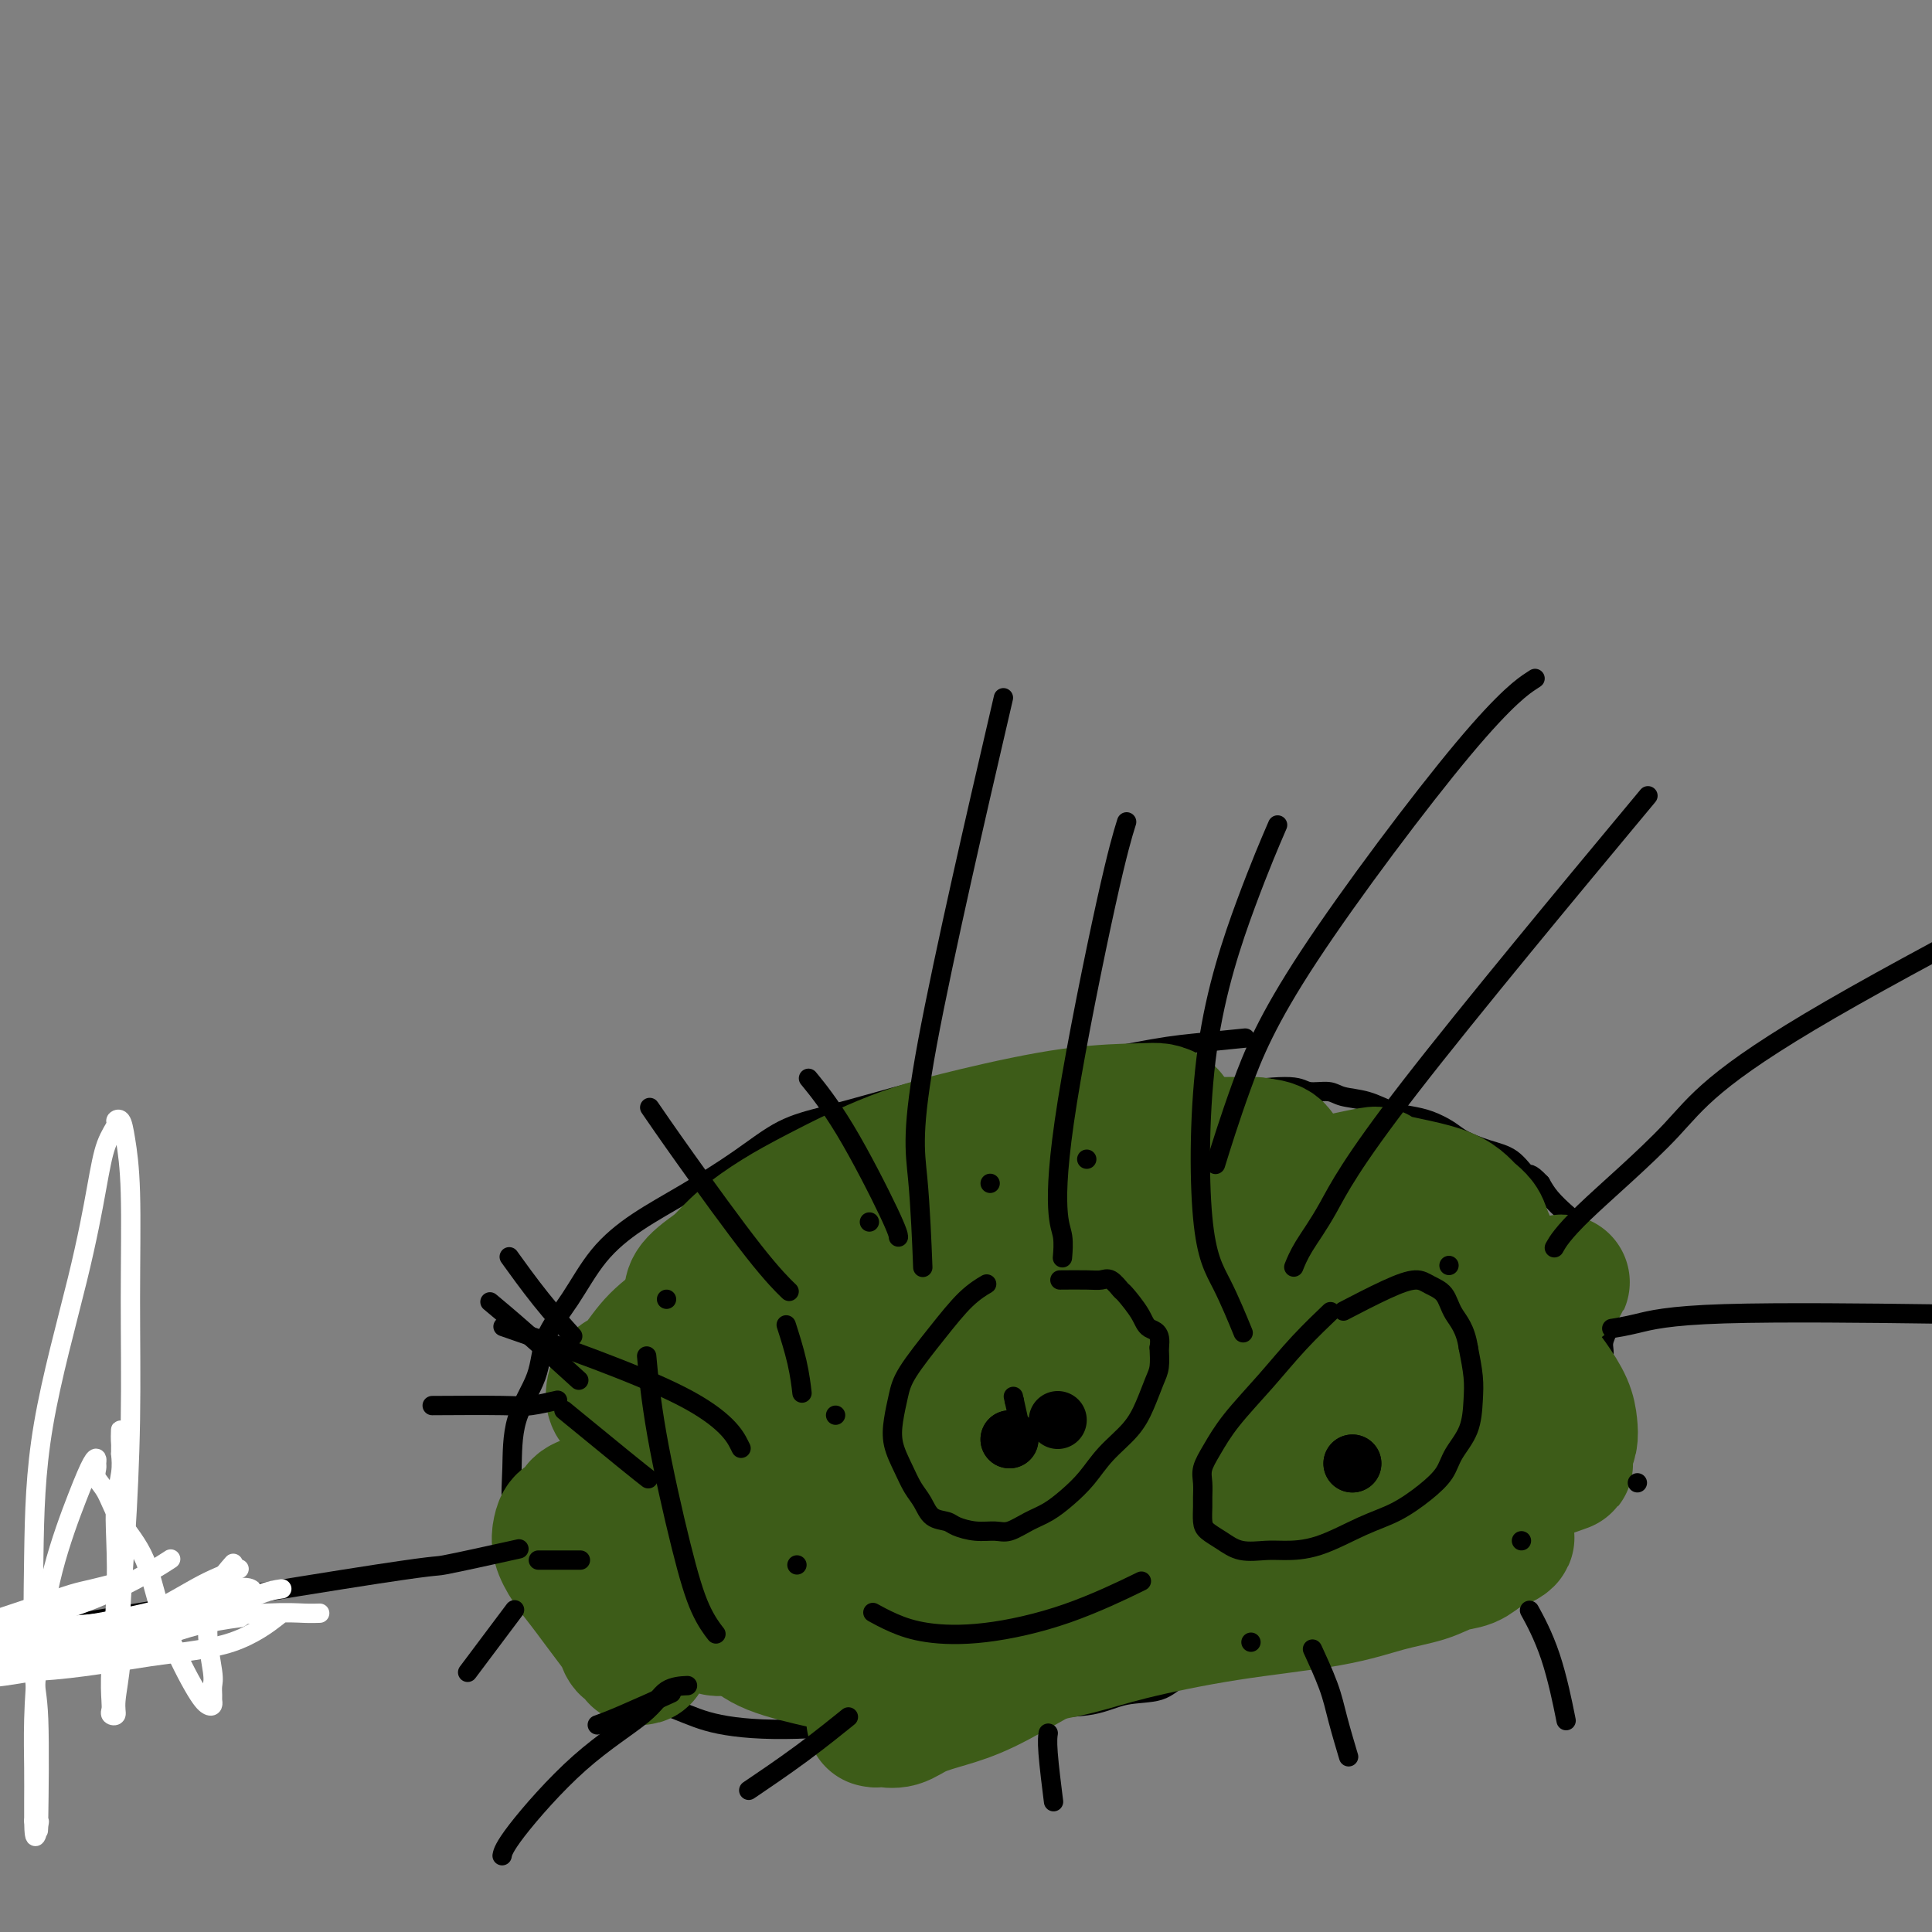 <svg viewBox='0 0 400 400' version='1.1' xmlns='http://www.w3.org/2000/svg' xmlns:xlink='http://www.w3.org/1999/xlink'><rect x="0" y="0" width="400" height="400" fill="#808080" stroke="none"/><g fill='none' stroke='#000000' stroke-width='4' stroke-linecap='round' stroke-linejoin='round'><path d='M257,215c0.066,-0.006 0.133,-0.013 0,0c-0.133,0.013 -0.465,0.045 0,0c0.465,-0.045 1.726,-0.168 0,0c-1.726,0.168 -6.438,0.628 -10,1c-3.562,0.372 -5.972,0.655 -13,2c-7.028,1.345 -18.673,3.750 -26,5c-7.327,1.250 -10.335,1.343 -14,2c-3.665,0.657 -7.989,1.879 -12,3c-4.011,1.121 -7.711,2.142 -11,3c-3.289,0.858 -6.167,1.551 -9,3c-2.833,1.449 -5.621,3.652 -9,6c-3.379,2.348 -7.350,4.842 -11,7c-3.650,2.158 -6.978,3.981 -10,6c-3.022,2.019 -5.738,4.233 -8,7c-2.262,2.767 -4.070,6.086 -6,9c-1.930,2.914 -3.983,5.422 -5,8c-1.017,2.578 -0.999,5.224 -2,8c-1.001,2.776 -3.022,5.681 -4,9c-0.978,3.319 -0.915,7.050 -1,10c-0.085,2.950 -0.319,5.118 0,8c0.319,2.882 1.192,6.479 2,10c0.808,3.521 1.551,6.966 3,10c1.449,3.034 3.605,5.656 6,8c2.395,2.344 5.029,4.409 7,6c1.971,1.591 3.280,2.708 6,4c2.720,1.292 6.853,2.759 10,4c3.147,1.241 5.309,2.257 9,3c3.691,0.743 8.912,1.212 16,1c7.088,-0.212 16.044,-1.106 25,-2'/><path d='M190,356c11.138,-0.578 18.482,-1.523 24,-2c5.518,-0.477 9.211,-0.487 12,-1c2.789,-0.513 4.673,-1.528 7,-2c2.327,-0.472 5.097,-0.400 7,-1c1.903,-0.600 2.940,-1.872 5,-3c2.060,-1.128 5.143,-2.113 8,-3c2.857,-0.887 5.488,-1.675 9,-3c3.512,-1.325 7.907,-3.186 12,-5c4.093,-1.814 7.886,-3.582 11,-5c3.114,-1.418 5.550,-2.486 8,-4c2.450,-1.514 4.913,-3.473 7,-5c2.087,-1.527 3.798,-2.623 6,-4c2.202,-1.377 4.893,-3.036 7,-5c2.107,-1.964 3.628,-4.233 5,-6c1.372,-1.767 2.596,-3.032 4,-5c1.404,-1.968 2.988,-4.637 4,-7c1.012,-2.363 1.452,-4.418 2,-6c0.548,-1.582 1.204,-2.690 2,-4c0.796,-1.310 1.731,-2.822 2,-4c0.269,-1.178 -0.128,-2.023 0,-3c0.128,-0.977 0.781,-2.087 1,-3c0.219,-0.913 0.004,-1.631 0,-2c-0.004,-0.369 0.204,-0.390 0,-2c-0.204,-1.610 -0.821,-4.809 -1,-6c-0.179,-1.191 0.080,-0.373 0,-1c-0.080,-0.627 -0.500,-2.699 -1,-4c-0.500,-1.301 -1.079,-1.832 -2,-3c-0.921,-1.168 -2.185,-2.973 -3,-4c-0.815,-1.027 -1.181,-1.277 -2,-2c-0.819,-0.723 -2.091,-1.921 -3,-3c-0.909,-1.079 -1.454,-2.040 -2,-3'/><path d='M319,245c-2.416,-2.617 -2.456,-1.660 -3,-2c-0.544,-0.340 -1.594,-1.979 -3,-3c-1.406,-1.021 -3.170,-1.426 -5,-2c-1.830,-0.574 -3.727,-1.319 -5,-2c-1.273,-0.681 -1.921,-1.300 -3,-2c-1.079,-0.700 -2.589,-1.483 -4,-2c-1.411,-0.517 -2.722,-0.770 -4,-1c-1.278,-0.230 -2.524,-0.439 -4,-1c-1.476,-0.561 -3.183,-1.475 -5,-2c-1.817,-0.525 -3.744,-0.661 -5,-1c-1.256,-0.339 -1.841,-0.882 -3,-1c-1.159,-0.118 -2.894,0.189 -4,0c-1.106,-0.189 -1.585,-0.876 -4,-1c-2.415,-0.124 -6.766,0.313 -11,1c-4.234,0.687 -8.353,1.625 -10,2c-1.647,0.375 -0.824,0.188 0,0'/></g>
<g fill='none' stroke='#3D5C18' stroke-width='28' stroke-linecap='round' stroke-linejoin='round'><path d='M257,244c-0.238,0.045 -0.477,0.090 0,0c0.477,-0.090 1.668,-0.314 0,0c-1.668,0.314 -6.196,1.166 -10,2c-3.804,0.834 -6.886,1.650 -16,4c-9.114,2.350 -24.262,6.236 -35,9c-10.738,2.764 -17.068,4.408 -23,7c-5.932,2.592 -11.465,6.134 -16,9c-4.535,2.866 -8.070,5.057 -11,7c-2.930,1.943 -5.255,3.639 -7,5c-1.745,1.361 -2.908,2.387 -4,4c-1.092,1.613 -2.111,3.813 -3,6c-0.889,2.187 -1.649,4.360 -2,6c-0.351,1.640 -0.295,2.746 0,4c0.295,1.254 0.827,2.658 2,4c1.173,1.342 2.985,2.624 7,3c4.015,0.376 10.233,-0.155 17,-1c6.767,-0.845 14.083,-2.005 21,-4c6.917,-1.995 13.435,-4.825 19,-7c5.565,-2.175 10.176,-3.695 15,-6c4.824,-2.305 9.859,-5.396 14,-8c4.141,-2.604 7.386,-4.721 10,-6c2.614,-1.279 4.597,-1.721 7,-3c2.403,-1.279 5.225,-3.397 8,-5c2.775,-1.603 5.501,-2.692 8,-4c2.499,-1.308 4.769,-2.837 6,-4c1.231,-1.163 1.423,-1.961 2,-3c0.577,-1.039 1.540,-2.318 2,-3c0.460,-0.682 0.417,-0.766 0,-1c-0.417,-0.234 -1.209,-0.617 -2,-1'/><path d='M266,258c0.352,-1.248 0.233,-0.369 -2,0c-2.233,0.369 -6.578,0.229 -14,1c-7.422,0.771 -17.919,2.452 -27,4c-9.081,1.548 -16.745,2.962 -24,5c-7.255,2.038 -14.099,4.701 -19,7c-4.901,2.299 -7.858,4.235 -11,6c-3.142,1.765 -6.468,3.358 -9,5c-2.532,1.642 -4.272,3.333 -6,5c-1.728,1.667 -3.446,3.309 -5,5c-1.554,1.691 -2.943,3.429 -4,5c-1.057,1.571 -1.781,2.974 -2,4c-0.219,1.026 0.066,1.673 0,2c-0.066,0.327 -0.485,0.333 0,0c0.485,-0.333 1.872,-1.005 8,-3c6.128,-1.995 16.995,-5.314 26,-9c9.005,-3.686 16.147,-7.738 23,-11c6.853,-3.262 13.417,-5.734 19,-8c5.583,-2.266 10.185,-4.328 14,-6c3.815,-1.672 6.842,-2.955 10,-5c3.158,-2.045 6.447,-4.851 9,-7c2.553,-2.149 4.370,-3.641 6,-5c1.630,-1.359 3.074,-2.587 4,-4c0.926,-1.413 1.333,-3.012 2,-4c0.667,-0.988 1.592,-1.365 2,-2c0.408,-0.635 0.299,-1.527 0,-2c-0.299,-0.473 -0.786,-0.526 -1,-1c-0.214,-0.474 -0.154,-1.370 -1,-2c-0.846,-0.630 -2.598,-0.994 -8,-1c-5.402,-0.006 -14.454,0.344 -24,2c-9.546,1.656 -19.584,4.616 -27,7c-7.416,2.384 -12.208,4.192 -17,6'/><path d='M188,252c-9.717,3.204 -12.010,4.713 -15,6c-2.990,1.287 -6.677,2.352 -10,4c-3.323,1.648 -6.282,3.878 -9,7c-2.718,3.122 -5.194,7.135 -8,10c-2.806,2.865 -5.943,4.581 -8,7c-2.057,2.419 -3.034,5.540 -4,8c-0.966,2.460 -1.920,4.260 -2,6c-0.080,1.740 0.714,3.420 1,4c0.286,0.580 0.062,0.061 1,0c0.938,-0.061 3.037,0.338 7,0c3.963,-0.338 9.790,-1.411 19,-4c9.210,-2.589 21.803,-6.694 31,-10c9.197,-3.306 14.998,-5.813 20,-8c5.002,-2.187 9.205,-4.054 13,-6c3.795,-1.946 7.183,-3.970 10,-6c2.817,-2.030 5.064,-4.065 7,-6c1.936,-1.935 3.562,-3.769 6,-6c2.438,-2.231 5.687,-4.860 8,-7c2.313,-2.140 3.689,-3.792 5,-5c1.311,-1.208 2.558,-1.974 3,-3c0.442,-1.026 0.078,-2.313 0,-3c-0.078,-0.687 0.130,-0.774 0,-1c-0.130,-0.226 -0.598,-0.590 -1,-1c-0.402,-0.410 -0.739,-0.864 -2,-1c-1.261,-0.136 -3.445,0.047 -7,0c-3.555,-0.047 -8.479,-0.323 -14,0c-5.521,0.323 -11.637,1.247 -18,3c-6.363,1.753 -12.974,4.336 -21,7c-8.026,2.664 -17.469,5.410 -22,7c-4.531,1.590 -4.152,2.026 -6,3c-1.848,0.974 -5.924,2.487 -10,4'/><path d='M162,261c-10.598,3.746 -7.592,2.613 -9,4c-1.408,1.387 -7.229,5.296 -11,8c-3.771,2.704 -5.492,4.205 -7,6c-1.508,1.795 -2.804,3.884 -4,5c-1.196,1.116 -2.293,1.260 -3,2c-0.707,0.740 -1.026,2.077 -1,3c0.026,0.923 0.396,1.434 1,2c0.604,0.566 1.442,1.188 3,2c1.558,0.812 3.836,1.815 8,2c4.164,0.185 10.214,-0.448 18,-2c7.786,-1.552 17.308,-4.023 24,-6c6.692,-1.977 10.556,-3.461 14,-5c3.444,-1.539 6.469,-3.133 9,-5c2.531,-1.867 4.568,-4.008 7,-6c2.432,-1.992 5.261,-3.834 8,-6c2.739,-2.166 5.389,-4.656 8,-7c2.611,-2.344 5.182,-4.543 7,-7c1.818,-2.457 2.881,-5.173 4,-7c1.119,-1.827 2.294,-2.766 3,-4c0.706,-1.234 0.944,-2.761 1,-4c0.056,-1.239 -0.070,-2.188 0,-3c0.070,-0.812 0.336,-1.488 0,-2c-0.336,-0.512 -1.275,-0.860 -2,-1c-0.725,-0.140 -1.237,-0.071 -4,0c-2.763,0.071 -7.776,0.146 -14,1c-6.224,0.854 -13.658,2.489 -20,4c-6.342,1.511 -11.592,2.899 -17,5c-5.408,2.101 -10.975,4.914 -15,7c-4.025,2.086 -6.507,3.446 -9,5c-2.493,1.554 -4.998,3.301 -7,5c-2.002,1.699 -3.501,3.349 -5,5'/><path d='M149,262c-6.715,4.563 -5.501,4.969 -6,7c-0.499,2.031 -2.709,5.687 -4,8c-1.291,2.313 -1.664,3.282 -2,5c-0.336,1.718 -0.637,4.185 -1,6c-0.363,1.815 -0.789,2.976 -1,5c-0.211,2.024 -0.208,4.910 0,7c0.208,2.090 0.622,3.385 1,5c0.378,1.615 0.719,3.549 1,5c0.281,1.451 0.502,2.420 1,4c0.498,1.580 1.273,3.770 2,5c0.727,1.230 1.406,1.501 2,3c0.594,1.499 1.102,4.225 2,6c0.898,1.775 2.186,2.598 4,4c1.814,1.402 4.154,3.383 6,5c1.846,1.617 3.197,2.871 6,4c2.803,1.129 7.059,2.132 11,3c3.941,0.868 7.566,1.600 11,2c3.434,0.400 6.676,0.467 10,0c3.324,-0.467 6.730,-1.469 10,-2c3.270,-0.531 6.405,-0.592 10,-1c3.595,-0.408 7.652,-1.163 11,-2c3.348,-0.837 5.987,-1.757 11,-3c5.013,-1.243 12.399,-2.809 20,-4c7.601,-1.191 15.419,-2.006 21,-3c5.581,-0.994 8.927,-2.168 12,-3c3.073,-0.832 5.873,-1.322 8,-2c2.127,-0.678 3.580,-1.542 5,-2c1.420,-0.458 2.805,-0.508 4,-1c1.195,-0.492 2.198,-1.426 3,-2c0.802,-0.574 1.401,-0.787 2,-1'/><path d='M309,320c5.431,-2.185 2.010,-2.148 1,-2c-1.010,0.148 0.391,0.408 1,0c0.609,-0.408 0.427,-1.482 0,-2c-0.427,-0.518 -1.100,-0.479 -2,-1c-0.900,-0.521 -2.028,-1.604 -5,-2c-2.972,-0.396 -7.788,-0.107 -14,1c-6.212,1.107 -13.821,3.031 -21,5c-7.179,1.969 -13.927,3.984 -21,7c-7.073,3.016 -14.471,7.034 -20,10c-5.529,2.966 -9.189,4.879 -13,7c-3.811,2.121 -7.774,4.449 -11,6c-3.226,1.551 -5.715,2.325 -8,3c-2.285,0.675 -4.367,1.253 -6,2c-1.633,0.747 -2.815,1.664 -4,2c-1.185,0.336 -2.371,0.090 -3,0c-0.629,-0.090 -0.702,-0.023 -1,0c-0.298,0.023 -0.820,0.003 -1,0c-0.180,-0.003 -0.017,0.011 0,0c0.017,-0.011 -0.113,-0.048 0,0c0.113,0.048 0.468,0.181 1,0c0.532,-0.181 1.241,-0.675 3,-2c1.759,-1.325 4.568,-3.481 10,-6c5.432,-2.519 13.486,-5.403 22,-8c8.514,-2.597 17.488,-4.909 24,-7c6.512,-2.091 10.560,-3.960 14,-5c3.440,-1.040 6.270,-1.250 9,-2c2.730,-0.750 5.358,-2.039 8,-3c2.642,-0.961 5.296,-1.595 8,-3c2.704,-1.405 5.457,-3.583 8,-5c2.543,-1.417 4.877,-2.074 8,-3c3.123,-0.926 7.035,-2.122 10,-3c2.965,-0.878 4.982,-1.439 7,-2'/><path d='M313,307c19.234,-6.704 8.320,-2.965 5,-2c-3.320,0.965 0.953,-0.846 3,-2c2.047,-1.154 1.868,-1.651 2,-2c0.132,-0.349 0.577,-0.550 1,-1c0.423,-0.450 0.825,-1.149 1,-2c0.175,-0.851 0.122,-1.855 0,-3c-0.122,-1.145 -0.313,-2.432 -1,-4c-0.687,-1.568 -1.871,-3.417 -3,-5c-1.129,-1.583 -2.205,-2.899 -3,-4c-0.795,-1.101 -1.311,-1.985 -2,-3c-0.689,-1.015 -1.553,-2.159 -2,-3c-0.447,-0.841 -0.479,-1.377 -1,-2c-0.521,-0.623 -1.531,-1.333 -2,-2c-0.469,-0.667 -0.397,-1.292 -1,-2c-0.603,-0.708 -1.880,-1.500 -3,-2c-1.120,-0.500 -2.083,-0.707 -4,-1c-1.917,-0.293 -4.789,-0.672 -12,1c-7.211,1.672 -18.762,5.396 -29,9c-10.238,3.604 -19.162,7.090 -27,12c-7.838,4.910 -14.588,11.244 -21,16c-6.412,4.756 -12.485,7.932 -17,11c-4.515,3.068 -7.471,6.027 -10,8c-2.529,1.973 -4.629,2.959 -6,4c-1.371,1.041 -2.012,2.137 -3,3c-0.988,0.863 -2.323,1.494 -3,2c-0.677,0.506 -0.697,0.886 -1,1c-0.303,0.114 -0.891,-0.039 -1,0c-0.109,0.039 0.259,0.268 1,0c0.741,-0.268 1.853,-1.034 13,-5c11.147,-3.966 32.328,-11.133 47,-16c14.672,-4.867 22.836,-7.433 31,-10'/><path d='M265,303c17.273,-5.406 15.455,-3.921 17,-4c1.545,-0.079 6.452,-1.724 10,-3c3.548,-1.276 5.735,-2.184 8,-3c2.265,-0.816 4.607,-1.540 7,-2c2.393,-0.460 4.837,-0.657 6,-1c1.163,-0.343 1.046,-0.831 1,-1c-0.046,-0.169 -0.022,-0.020 0,0c0.022,0.020 0.040,-0.089 0,0c-0.040,0.089 -0.139,0.377 -5,2c-4.861,1.623 -14.483,4.583 -24,8c-9.517,3.417 -18.930,7.291 -27,11c-8.070,3.709 -14.799,7.252 -21,10c-6.201,2.748 -11.875,4.702 -16,6c-4.125,1.298 -6.702,1.941 -9,3c-2.298,1.059 -4.317,2.534 -6,3c-1.683,0.466 -3.029,-0.078 -4,0c-0.971,0.078 -1.568,0.779 -2,1c-0.432,0.221 -0.699,-0.036 -1,0c-0.301,0.036 -0.636,0.366 0,-1c0.636,-1.366 2.243,-4.426 10,-9c7.757,-4.574 21.663,-10.660 32,-15c10.337,-4.340 17.106,-6.933 23,-10c5.894,-3.067 10.914,-6.607 15,-9c4.086,-2.393 7.238,-3.639 10,-5c2.762,-1.361 5.135,-2.837 7,-4c1.865,-1.163 3.221,-2.014 5,-3c1.779,-0.986 3.979,-2.107 6,-3c2.021,-0.893 3.861,-1.559 5,-2c1.139,-0.441 1.576,-0.657 2,-1c0.424,-0.343 0.835,-0.812 1,-1c0.165,-0.188 0.082,-0.094 0,0'/><path d='M315,270c16.444,-8.411 4.554,-2.938 0,-1c-4.554,1.938 -1.770,0.342 -1,-1c0.770,-1.342 -0.472,-2.430 -2,-3c-1.528,-0.570 -3.341,-0.623 -5,-1c-1.659,-0.377 -3.165,-1.080 -5,-2c-1.835,-0.920 -3.998,-2.058 -6,-3c-2.002,-0.942 -3.845,-1.687 -9,-2c-5.155,-0.313 -13.624,-0.193 -18,0c-4.376,0.193 -4.658,0.459 -9,1c-4.342,0.541 -12.745,1.357 -20,3c-7.255,1.643 -13.361,4.112 -19,7c-5.639,2.888 -10.811,6.194 -15,9c-4.189,2.806 -7.396,5.113 -10,7c-2.604,1.887 -4.607,3.356 -6,5c-1.393,1.644 -2.178,3.464 -3,5c-0.822,1.536 -1.681,2.789 -2,4c-0.319,1.211 -0.099,2.379 0,3c0.099,0.621 0.078,0.696 0,1c-0.078,0.304 -0.212,0.838 1,1c1.212,0.162 3.770,-0.049 10,-1c6.230,-0.951 16.133,-2.642 26,-5c9.867,-2.358 19.699,-5.383 28,-8c8.301,-2.617 15.071,-4.827 21,-7c5.929,-2.173 11.017,-4.311 15,-6c3.983,-1.689 6.859,-2.931 9,-4c2.141,-1.069 3.545,-1.966 5,-3c1.455,-1.034 2.962,-2.205 4,-3c1.038,-0.795 1.608,-1.213 2,-2c0.392,-0.787 0.605,-1.943 1,-3c0.395,-1.057 0.970,-2.016 1,-3c0.030,-0.984 -0.485,-1.992 -1,-3'/><path d='M307,255c-0.365,-2.097 -1.776,-2.839 -3,-4c-1.224,-1.161 -2.259,-2.742 -6,-4c-3.741,-1.258 -10.187,-2.193 -12,-3c-1.813,-0.807 1.008,-1.485 -6,0c-7.008,1.485 -23.844,5.133 -32,7c-8.156,1.867 -7.631,1.954 -11,3c-3.369,1.046 -10.632,3.050 -16,5c-5.368,1.950 -8.842,3.845 -13,6c-4.158,2.155 -8.999,4.570 -13,7c-4.001,2.430 -7.163,4.876 -11,7c-3.837,2.124 -8.351,3.927 -12,6c-3.649,2.073 -6.434,4.417 -9,7c-2.566,2.583 -4.912,5.405 -7,8c-2.088,2.595 -3.918,4.965 -5,7c-1.082,2.035 -1.414,3.737 -2,5c-0.586,1.263 -1.425,2.087 -2,3c-0.575,0.913 -0.887,1.914 -1,3c-0.113,1.086 -0.026,2.258 0,3c0.026,0.742 -0.008,1.053 0,2c0.008,0.947 0.057,2.530 0,4c-0.057,1.470 -0.222,2.825 0,4c0.222,1.175 0.830,2.168 1,3c0.170,0.832 -0.097,1.503 0,2c0.097,0.497 0.558,0.819 1,1c0.442,0.181 0.867,0.221 1,0c0.133,-0.221 -0.024,-0.702 0,-1c0.024,-0.298 0.230,-0.414 0,-1c-0.230,-0.586 -0.897,-1.642 -2,-3c-1.103,-1.358 -2.643,-3.020 -4,-5c-1.357,-1.980 -2.531,-4.280 -4,-6c-1.469,-1.720 -3.235,-2.860 -5,-4'/><path d='M134,317c-2.917,-3.724 -3.209,-3.034 -4,-3c-0.791,0.034 -2.081,-0.586 -3,-1c-0.919,-0.414 -1.468,-0.620 -2,-1c-0.532,-0.380 -1.046,-0.934 -2,-1c-0.954,-0.066 -2.348,0.354 -3,1c-0.652,0.646 -0.562,1.516 -1,2c-0.438,0.484 -1.405,0.583 -2,1c-0.595,0.417 -0.820,1.153 -1,2c-0.180,0.847 -0.316,1.805 0,3c0.316,1.195 1.083,2.627 2,4c0.917,1.373 1.985,2.686 3,4c1.015,1.314 1.979,2.628 3,4c1.021,1.372 2.101,2.802 3,4c0.899,1.198 1.618,2.164 2,3c0.382,0.836 0.427,1.542 1,2c0.573,0.458 1.672,0.669 2,1c0.328,0.331 -0.116,0.783 0,1c0.116,0.217 0.791,0.199 1,0c0.209,-0.199 -0.050,-0.579 0,-1c0.050,-0.421 0.409,-0.884 0,-2c-0.409,-1.116 -1.585,-2.886 -2,-5c-0.415,-2.114 -0.067,-4.572 0,-7c0.067,-2.428 -0.145,-4.826 0,-7c0.145,-2.174 0.647,-4.124 1,-6c0.353,-1.876 0.556,-3.677 1,-6c0.444,-2.323 1.127,-5.167 2,-8c0.873,-2.833 1.936,-5.654 3,-8c1.064,-2.346 2.131,-4.216 3,-6c0.869,-1.784 1.542,-3.480 2,-5c0.458,-1.520 0.702,-2.863 1,-4c0.298,-1.137 0.649,-2.069 1,-3'/><path d='M145,275c2.018,-5.668 1.063,-2.839 1,-2c-0.063,0.839 0.767,-0.311 1,-1c0.233,-0.689 -0.129,-0.916 0,-1c0.129,-0.084 0.751,-0.024 1,0c0.249,0.024 0.124,0.012 0,0'/></g>
<g fill='none' stroke='#000000' stroke-width='4' stroke-linecap='round' stroke-linejoin='round'><path d='M191,261c-0.001,-0.031 -0.002,-0.061 0,0c0.002,0.061 0.008,0.214 0,0c-0.008,-0.214 -0.031,-0.794 0,0c0.031,0.794 0.116,2.961 0,0c-0.116,-2.961 -0.433,-11.051 -1,-17c-0.567,-5.949 -1.383,-9.755 2,-28c3.383,-18.245 10.967,-50.927 14,-64c3.033,-13.073 1.517,-6.536 0,0'/><path d='M252,240c0.100,-0.321 0.199,-0.642 0,0c-0.199,0.642 -0.697,2.248 0,0c0.697,-2.248 2.587,-8.351 5,-15c2.413,-6.649 5.348,-13.844 14,-27c8.652,-13.156 23.022,-32.273 32,-43c8.978,-10.727 12.565,-13.065 14,-14c1.435,-0.935 0.717,-0.468 0,0'/><path d='M257,275c0.337,0.822 0.675,1.645 0,0c-0.675,-1.645 -2.362,-5.756 -4,-9c-1.638,-3.244 -3.226,-5.621 -4,-14c-0.774,-8.379 -0.733,-22.761 1,-35c1.733,-12.239 5.159,-22.333 8,-30c2.841,-7.667 5.097,-12.905 6,-15c0.903,-2.095 0.451,-1.048 0,0'/><path d='M220,260c-0.031,0.370 -0.063,0.739 0,0c0.063,-0.739 0.220,-2.588 0,-4c-0.220,-1.412 -0.819,-2.387 -1,-6c-0.181,-3.613 0.055,-9.865 2,-22c1.945,-12.135 5.601,-30.152 8,-41c2.399,-10.848 3.543,-14.528 4,-16c0.457,-1.472 0.229,-0.736 0,0'/><path d='M163,267c-0.114,-0.110 -0.227,-0.220 0,0c0.227,0.220 0.796,0.769 0,0c-0.796,-0.769 -2.956,-2.856 -7,-8c-4.044,-5.144 -9.974,-13.347 -14,-19c-4.026,-5.653 -6.150,-8.758 -7,-10c-0.850,-1.242 -0.425,-0.621 0,0'/><path d='M153,299c0.375,0.744 0.750,1.488 0,0c-0.750,-1.488 -2.625,-5.208 -12,-10c-9.375,-4.792 -26.250,-10.655 -33,-13c-6.750,-2.345 -3.375,-1.173 0,0'/><path d='M186,256c-0.003,-0.035 -0.005,-0.070 0,0c0.005,0.070 0.018,0.245 0,0c-0.018,-0.245 -0.067,-0.911 -2,-5c-1.933,-4.089 -5.751,-11.601 -9,-17c-3.249,-5.399 -5.928,-8.685 -7,-10c-1.072,-1.315 -0.536,-0.657 0,0'/><path d='M322,258c0.057,-0.102 0.113,-0.203 0,0c-0.113,0.203 -0.396,0.712 0,0c0.396,-0.712 1.471,-2.644 6,-7c4.529,-4.356 12.513,-11.137 18,-17c5.487,-5.863 8.477,-10.809 33,-25c24.523,-14.191 70.578,-37.626 89,-47c18.422,-9.374 9.211,-4.687 0,0'/><path d='M268,262c-0.119,0.298 -0.238,0.596 0,0c0.238,-0.596 0.832,-2.085 2,-4c1.168,-1.915 2.911,-4.256 5,-8c2.089,-3.744 4.524,-8.893 17,-25c12.476,-16.107 34.993,-43.174 44,-54c9.007,-10.826 4.503,-5.413 0,0'/><path d='M204,266c-0.000,0.000 -0.001,0.001 0,0c0.001,-0.001 0.003,-0.002 0,0c-0.003,0.002 -0.011,0.007 0,0c0.011,-0.007 0.042,-0.025 0,0c-0.042,0.025 -0.158,0.092 0,0c0.158,-0.092 0.589,-0.343 0,0c-0.589,0.343 -2.200,1.280 -4,3c-1.800,1.720 -3.790,4.223 -6,7c-2.210,2.777 -4.639,5.828 -6,8c-1.361,2.172 -1.655,3.467 -2,5c-0.345,1.533 -0.741,3.305 -1,5c-0.259,1.695 -0.380,3.312 0,5c0.380,1.688 1.261,3.446 2,5c0.739,1.554 1.337,2.902 2,4c0.663,1.098 1.391,1.944 2,3c0.609,1.056 1.101,2.321 2,3c0.899,0.679 2.207,0.772 3,1c0.793,0.228 1.072,0.591 2,1c0.928,0.409 2.506,0.865 4,1c1.494,0.135 2.906,-0.049 4,0c1.094,0.049 1.871,0.331 3,0c1.129,-0.331 2.611,-1.277 4,-2c1.389,-0.723 2.686,-1.224 4,-2c1.314,-0.776 2.645,-1.826 4,-3c1.355,-1.174 2.734,-2.471 4,-4c1.266,-1.529 2.420,-3.290 4,-5c1.580,-1.710 3.586,-3.370 5,-5c1.414,-1.630 2.235,-3.231 3,-5c0.765,-1.769 1.475,-3.707 2,-5c0.525,-1.293 0.864,-1.941 1,-3c0.136,-1.059 0.068,-2.530 0,-4'/><path d='M240,279c0.550,-3.417 -1.074,-3.459 -2,-4c-0.926,-0.541 -1.154,-1.581 -2,-3c-0.846,-1.419 -2.310,-3.217 -3,-4c-0.690,-0.783 -0.606,-0.549 -1,-1c-0.394,-0.451 -1.266,-1.585 -2,-2c-0.734,-0.415 -1.331,-0.111 -2,0c-0.669,0.111 -1.411,0.030 -3,0c-1.589,-0.030 -4.025,-0.009 -5,0c-0.975,0.009 -0.487,0.004 0,0'/><path d='M275,272c-0.010,0.009 -0.020,0.019 0,0c0.020,-0.019 0.070,-0.066 0,0c-0.070,0.066 -0.258,0.245 0,0c0.258,-0.245 0.964,-0.916 0,0c-0.964,0.916 -3.597,3.417 -6,6c-2.403,2.583 -4.577,5.247 -7,8c-2.423,2.753 -5.094,5.595 -7,8c-1.906,2.405 -3.046,4.372 -4,6c-0.954,1.628 -1.720,2.915 -2,4c-0.280,1.085 -0.074,1.967 0,3c0.074,1.033 0.014,2.216 0,3c-0.014,0.784 0.017,1.170 0,2c-0.017,0.830 -0.083,2.103 0,3c0.083,0.897 0.316,1.417 1,2c0.684,0.583 1.820,1.228 3,2c1.180,0.772 2.403,1.672 4,2c1.597,0.328 3.566,0.083 5,0c1.434,-0.083 2.333,-0.006 4,0c1.667,0.006 4.103,-0.059 7,-1c2.897,-0.941 6.255,-2.757 9,-4c2.745,-1.243 4.875,-1.912 7,-3c2.125,-1.088 4.243,-2.594 6,-4c1.757,-1.406 3.151,-2.713 4,-4c0.849,-1.287 1.153,-2.555 2,-4c0.847,-1.445 2.237,-3.068 3,-5c0.763,-1.932 0.898,-4.174 1,-6c0.102,-1.826 0.172,-3.236 0,-5c-0.172,-1.764 -0.586,-3.882 -1,-6'/><path d='M304,279c-0.598,-4.000 -2.094,-5.499 -3,-7c-0.906,-1.501 -1.221,-3.004 -2,-4c-0.779,-0.996 -2.021,-1.485 -3,-2c-0.979,-0.515 -1.695,-1.056 -3,-1c-1.305,0.056 -3.197,0.707 -6,2c-2.803,1.293 -6.515,3.226 -8,4c-1.485,0.774 -0.742,0.387 0,0'/><path d='M181,334c0.083,0.046 0.166,0.092 0,0c-0.166,-0.092 -0.580,-0.321 0,0c0.580,0.321 2.154,1.192 4,2c1.846,0.808 3.964,1.554 7,2c3.036,0.446 6.989,0.594 12,0c5.011,-0.594 11.080,-1.929 17,-4c5.920,-2.071 11.691,-4.877 14,-6c2.309,-1.123 1.154,-0.561 0,0'/><path d='M210,290c0.000,0.000 0.000,0.000 0,0c0.000,0.000 0.000,0.000 0,0c0.000,0.000 0.000,0.000 0,0c0.000,0.000 0.000,0.000 0,0'/><path d='M210,290c-0.016,-0.072 -0.032,-0.144 0,0c0.032,0.144 0.112,0.502 0,0c-0.112,-0.502 -0.415,-1.866 0,0c0.415,1.866 1.547,6.962 2,9c0.453,2.038 0.226,1.019 0,0'/></g>
<g fill='none' stroke='#000000' stroke-width='12' stroke-linecap='round' stroke-linejoin='round'><path d='M219,294c0.000,0.000 0.000,0.000 0,0c0.000,0.000 -0.000,0.000 0,0c0.000,0.000 0.000,0.000 0,0c-0.000,0.000 0.000,0.000 0,0c0.000,0.000 0.000,0.000 0,0'/><path d='M209,298c0.000,0.000 0.000,0.000 0,0c0.000,0.000 0.000,0.000 0,0c-0.000,0.000 0.000,0.000 0,0c0.000,0.000 0.000,0.000 0,0c0.000,0.000 0.000,0.000 0,0'/><path d='M209,298c0.000,0.000 0.000,0.000 0,0c0.000,0.000 0.000,0.000 0,0c-0.000,0.000 0.000,0.000 0,0'/><path d='M280,303c0.000,0.000 0.000,0.000 0,0c0.000,0.000 0.000,0.000 0,0c0.000,0.000 -0.000,0.000 0,0c0.000,0.000 0.000,0.000 0,0c0.000,0.000 0.000,0.000 0,0'/><path d='M280,303c0.000,0.000 0.000,0.000 0,0c0.000,0.000 0.000,0.000 0,0c0.000,0.000 0.000,0.000 0,0c0.000,0.000 0.000,0.000 0,0'/></g>
<g fill='none' stroke='#000000' stroke-width='4' stroke-linecap='round' stroke-linejoin='round'><path d='M148,338c-0.068,-0.087 -0.136,-0.175 0,0c0.136,0.175 0.478,0.612 0,0c-0.478,-0.612 -1.774,-2.275 -3,-5c-1.226,-2.725 -2.380,-6.514 -4,-13c-1.620,-6.486 -3.705,-15.669 -5,-23c-1.295,-7.331 -1.798,-12.809 -2,-15c-0.202,-2.191 -0.101,-1.096 0,0'/><path d='M166,288c-0.014,-0.126 -0.029,-0.252 0,0c0.029,0.252 0.100,0.882 0,0c-0.100,-0.882 -0.373,-3.276 -1,-6c-0.627,-2.724 -1.608,-5.778 -2,-7c-0.392,-1.222 -0.196,-0.611 0,0'/><path d='M165,324c0.000,0.000 0.000,0.000 0,0c0.000,0.000 0.000,0.000 0,0c0.000,0.000 0.000,0.000 0,0c0.000,0.000 0.000,0.000 0,0'/><path d='M173,293c0.000,0.000 0.000,0.000 0,0c0.000,0.000 0.000,0.000 0,0c0.000,0.000 0.000,0.000 0,0c0.000,0.000 0.000,0.000 0,0'/><path d='M180,253c0.000,0.000 0.000,0.000 0,0c0.000,0.000 0.000,0.000 0,0c0.000,0.000 0.000,0.000 0,0'/><path d='M138,269c0.000,0.000 0.000,0.000 0,0c0.000,0.000 0.000,0.000 0,0c0.000,0.000 0.000,0.000 0,0c0.000,0.000 0.000,0.000 0,0c0.000,0.000 0.000,0.000 0,0'/><path d='M225,240c0.000,0.000 0.000,0.000 0,0c0.000,0.000 0.000,-0.000 0,0c0.000,0.000 0.000,0.000 0,0c0.000,0.000 0.000,0.000 0,0'/><path d='M205,245c0.000,0.000 0.000,0.000 0,0c0.000,0.000 0.000,0.000 0,0c0.000,0.000 -0.000,0.000 0,0c0.000,0.000 0.000,0.000 0,0'/><path d='M300,262c0.000,0.000 0.000,0.000 0,0c0.000,0.000 0.000,0.000 0,0'/><path d='M315,319c0.000,0.000 0.000,0.000 0,0c0.000,0.000 0.000,0.000 0,0'/><path d='M259,340c0.000,0.000 0.000,0.000 0,0c0.000,0.000 0.000,0.000 0,0c0.000,0.000 0.000,0.000 0,0c0.000,0.000 0.000,0.000 0,0'/><path d='M175,356c-0.193,0.156 -0.386,0.313 0,0c0.386,-0.313 1.351,-1.094 0,0c-1.351,1.094 -5.018,4.064 -9,7c-3.982,2.936 -8.281,5.839 -10,7c-1.719,1.161 -0.860,0.581 0,0'/><path d='M138,351c0.869,-0.393 1.738,-0.786 0,0c-1.738,0.786 -6.083,2.750 -9,4c-2.917,1.250 -4.405,1.786 -5,2c-0.595,0.214 -0.298,0.107 0,0'/><path d='M120,323c-0.051,0.000 -0.102,0.000 0,0c0.102,0.000 0.357,0.000 0,0c-0.357,0.000 -1.327,0.000 -3,0c-1.673,-0.000 -4.049,0.000 -5,0c-0.951,0.000 -0.475,0.000 0,0'/><path d='M134,306c-0.064,-0.049 -0.128,-0.099 0,0c0.128,0.099 0.447,0.346 0,0c-0.447,-0.346 -1.659,-1.285 -5,-4c-3.341,-2.715 -8.812,-7.204 -11,-9c-2.188,-1.796 -1.094,-0.898 0,0'/><path d='M119,285c-0.247,-0.225 -0.494,-0.450 0,0c0.494,0.450 1.730,1.574 0,0c-1.730,-1.574 -6.427,-5.847 -10,-9c-3.573,-3.153 -6.021,-5.187 -7,-6c-0.979,-0.813 -0.490,-0.407 0,0'/><path d='M118,276c0.500,0.554 1.000,1.107 0,0c-1.000,-1.107 -3.500,-3.875 -6,-7c-2.500,-3.125 -5.000,-6.607 -6,-8c-1.000,-1.393 -0.500,-0.696 0,0'/><path d='M106,321c0.117,-0.026 0.234,-0.052 0,0c-0.234,0.052 -0.818,0.181 0,0c0.818,-0.181 3.037,-0.673 0,0c-3.037,0.673 -11.329,2.510 -14,3c-2.671,0.490 0.281,-0.368 -21,3c-21.281,3.368 -66.795,10.962 -85,14c-18.205,3.038 -9.103,1.519 0,0'/><path d='M142,349c-0.102,0.004 -0.204,0.008 0,0c0.204,-0.008 0.713,-0.029 0,0c-0.713,0.029 -2.650,0.106 -4,1c-1.350,0.894 -2.113,2.604 -5,5c-2.887,2.396 -7.898,5.477 -13,10c-5.102,4.523 -10.297,10.487 -13,14c-2.703,3.513 -2.915,4.575 -3,5c-0.085,0.425 -0.042,0.212 0,0'/><path d='M106,334c-0.158,0.211 -0.316,0.421 0,0c0.316,-0.421 1.105,-1.474 0,0c-1.105,1.474 -4.105,5.474 -6,8c-1.895,2.526 -2.684,3.579 -3,4c-0.316,0.421 -0.158,0.211 0,0'/><path d='M115,290c-0.131,0.030 -0.262,0.061 0,0c0.262,-0.061 0.915,-0.212 0,0c-0.915,0.212 -3.400,0.789 -5,1c-1.600,0.211 -2.315,0.057 -6,0c-3.685,-0.057 -10.338,-0.016 -13,0c-2.662,0.016 -1.331,0.008 0,0'/><path d='M217,359c-0.008,0.049 -0.016,0.099 0,0c0.016,-0.099 0.056,-0.346 0,0c-0.056,0.346 -0.207,1.285 0,4c0.207,2.715 0.774,7.204 1,9c0.226,1.796 0.113,0.898 0,0'/><path d='M272,342c0.079,0.171 0.158,0.341 0,0c-0.158,-0.341 -0.553,-1.194 0,0c0.553,1.194 2.056,4.433 3,7c0.944,2.567 1.331,4.460 2,7c0.669,2.540 1.620,5.726 2,7c0.380,1.274 0.190,0.637 0,0'/><path d='M317,334c0.097,0.177 0.195,0.354 0,0c-0.195,-0.354 -0.681,-1.239 0,0c0.681,1.239 2.530,4.603 4,9c1.470,4.397 2.563,9.828 3,12c0.437,2.172 0.219,1.086 0,0'/><path d='M339,307c0.000,0.000 0.000,0.000 0,0c0.000,0.000 0.000,0.000 0,0c0.000,0.000 0.000,0.000 0,0'/><path d='M334,275c-0.024,0.004 -0.049,0.008 0,0c0.049,-0.008 0.171,-0.026 0,0c-0.171,0.026 -0.634,0.098 0,0c0.634,-0.098 2.366,-0.367 5,-1c2.634,-0.633 6.171,-1.632 18,-2c11.829,-0.368 31.951,-0.105 40,0c8.049,0.105 4.024,0.053 0,0'/></g>
<g fill='none' stroke='#FFFFFF' stroke-width='4' stroke-linecap='round' stroke-linejoin='round'><path d='M66,334c-0.057,0.002 -0.115,0.004 0,0c0.115,-0.004 0.402,-0.015 0,0c-0.402,0.015 -1.493,0.056 -3,0c-1.507,-0.056 -3.429,-0.207 -8,0c-4.571,0.207 -11.791,0.774 -18,2c-6.209,1.226 -11.406,3.112 -17,4c-5.594,0.888 -11.583,0.777 -18,1c-6.417,0.223 -13.262,0.778 -16,1c-2.738,0.222 -1.369,0.111 0,0'/><path d='M49,335c-0.016,0.002 -0.032,0.004 0,0c0.032,-0.004 0.112,-0.015 0,0c-0.112,0.015 -0.416,0.057 0,0c0.416,-0.057 1.553,-0.211 0,0c-1.553,0.211 -5.794,0.789 -10,2c-4.206,1.211 -8.375,3.057 -15,5c-6.625,1.943 -15.707,3.985 -23,5c-7.293,1.015 -12.798,1.004 -15,1c-2.202,-0.004 -1.101,-0.002 0,0'/><path d='M52,329c-0.041,-0.025 -0.083,-0.050 0,0c0.083,0.050 0.290,0.175 0,0c-0.290,-0.175 -1.077,-0.649 -4,0c-2.923,0.649 -7.982,2.423 -14,4c-6.018,1.577 -12.994,2.959 -20,4c-7.006,1.041 -14.040,1.742 -19,2c-4.960,0.258 -7.846,0.074 -9,0c-1.154,-0.074 -0.577,-0.037 0,0'/><path d='M58,329c0.307,-0.044 0.614,-0.089 0,0c-0.614,0.089 -2.150,0.311 -4,1c-1.850,0.689 -4.015,1.845 -10,3c-5.985,1.155 -15.790,2.310 -23,3c-7.210,0.690 -11.826,0.917 -18,1c-6.174,0.083 -13.907,0.024 -17,0c-3.093,-0.024 -1.547,-0.012 0,0'/><path d='M57,335c-0.172,0.134 -0.345,0.268 0,0c0.345,-0.268 1.206,-0.937 0,0c-1.206,0.937 -4.481,3.480 -9,5c-4.519,1.520 -10.284,2.016 -17,3c-6.716,0.984 -14.385,2.457 -23,3c-8.615,0.543 -18.176,0.155 -22,0c-3.824,-0.155 -1.912,-0.078 0,0'/><path d='M37,333c-0.255,0.101 -0.509,0.203 0,0c0.509,-0.203 1.782,-0.709 0,0c-1.782,0.709 -6.618,2.635 -10,4c-3.382,1.365 -5.308,2.170 -11,3c-5.692,0.830 -15.148,1.685 -21,2c-5.852,0.315 -8.101,0.090 -9,0c-0.899,-0.090 -0.450,-0.045 0,0'/><path d='M23,328c-0.099,0.026 -0.198,0.051 0,0c0.198,-0.051 0.692,-0.179 0,0c-0.692,0.179 -2.571,0.665 -4,1c-1.429,0.335 -2.408,0.521 -4,1c-1.592,0.479 -3.798,1.252 -6,2c-2.202,0.748 -4.401,1.471 -6,2c-1.599,0.529 -2.600,0.866 -3,1c-0.400,0.134 -0.200,0.067 0,0'/><path d='M35,323c0.300,-0.198 0.601,-0.397 0,0c-0.601,0.397 -2.103,1.388 -5,3c-2.897,1.612 -7.189,3.844 -13,6c-5.811,2.156 -13.141,4.234 -19,5c-5.859,0.766 -10.245,0.219 -12,0c-1.755,-0.219 -0.877,-0.109 0,0'/><path d='M49,325c-0.149,0.053 -0.298,0.105 0,0c0.298,-0.105 1.042,-0.369 0,0c-1.042,0.369 -3.870,1.371 -7,3c-3.130,1.629 -6.563,3.887 -13,7c-6.438,3.113 -15.880,7.082 -23,9c-7.120,1.918 -11.917,1.786 -15,2c-3.083,0.214 -4.452,0.776 -5,1c-0.548,0.224 -0.274,0.112 0,0'/><path d='M48,324c-0.086,0.098 -0.171,0.195 0,0c0.171,-0.195 0.600,-0.684 0,0c-0.600,0.684 -2.227,2.539 -3,4c-0.773,1.461 -0.690,2.528 -1,4c-0.310,1.472 -1.011,3.350 -1,6c0.011,2.650 0.736,6.072 1,8c0.264,1.928 0.069,2.360 0,3c-0.069,0.640 -0.010,1.487 0,2c0.010,0.513 -0.027,0.692 0,1c0.027,0.308 0.120,0.745 0,1c-0.120,0.255 -0.451,0.328 -1,0c-0.549,-0.328 -1.315,-1.057 -3,-4c-1.685,-2.943 -4.287,-8.101 -6,-13c-1.713,-4.899 -2.536,-9.540 -4,-13c-1.464,-3.460 -3.569,-5.739 -5,-8c-1.431,-2.261 -2.187,-4.504 -3,-6c-0.813,-1.496 -1.684,-2.243 -2,-3c-0.316,-0.757 -0.078,-1.522 0,-2c0.078,-0.478 -0.006,-0.667 0,-1c0.006,-0.333 0.100,-0.808 0,-1c-0.100,-0.192 -0.395,-0.099 -1,1c-0.605,1.099 -1.521,3.204 -3,7c-1.479,3.796 -3.521,9.281 -5,15c-1.479,5.719 -2.396,11.670 -3,17c-0.604,5.330 -0.894,10.037 -1,14c-0.106,3.963 -0.029,7.182 0,10c0.029,2.818 0.008,5.234 0,7c-0.008,1.766 -0.004,2.883 0,4'/><path d='M7,377c0.071,5.688 0.747,2.409 1,1c0.253,-1.409 0.081,-0.948 0,0c-0.081,0.948 -0.073,2.383 0,-2c0.073,-4.383 0.210,-14.582 0,-20c-0.210,-5.418 -0.768,-6.053 -1,-11c-0.232,-4.947 -0.137,-14.206 0,-23c0.137,-8.794 0.318,-17.123 2,-27c1.682,-9.877 4.867,-21.301 7,-30c2.133,-8.699 3.216,-14.673 4,-19c0.784,-4.327 1.271,-7.007 2,-9c0.729,-1.993 1.702,-3.298 2,-4c0.298,-0.702 -0.078,-0.802 0,-1c0.078,-0.198 0.610,-0.496 1,0c0.390,0.496 0.638,1.784 1,4c0.362,2.216 0.839,5.359 1,11c0.161,5.641 0.006,13.779 0,22c-0.006,8.221 0.138,16.524 0,25c-0.138,8.476 -0.558,17.126 -1,24c-0.442,6.874 -0.907,11.972 -1,16c-0.093,4.028 0.185,6.985 0,10c-0.185,3.015 -0.834,6.086 -1,8c-0.166,1.914 0.151,2.670 0,3c-0.151,0.330 -0.769,0.236 -1,0c-0.231,-0.236 -0.076,-0.612 0,-1c0.076,-0.388 0.072,-0.787 0,-2c-0.072,-1.213 -0.212,-3.241 0,-7c0.212,-3.759 0.775,-9.250 1,-14c0.225,-4.750 0.112,-8.758 0,-12c-0.112,-3.242 -0.222,-5.719 0,-8c0.222,-2.281 0.778,-4.366 1,-6c0.222,-1.634 0.111,-2.817 0,-4'/><path d='M25,301c0.095,-8.750 -0.167,-3.625 0,-2c0.167,1.625 0.762,-0.250 1,-1c0.238,-0.750 0.119,-0.375 0,0'/></g>
</svg>